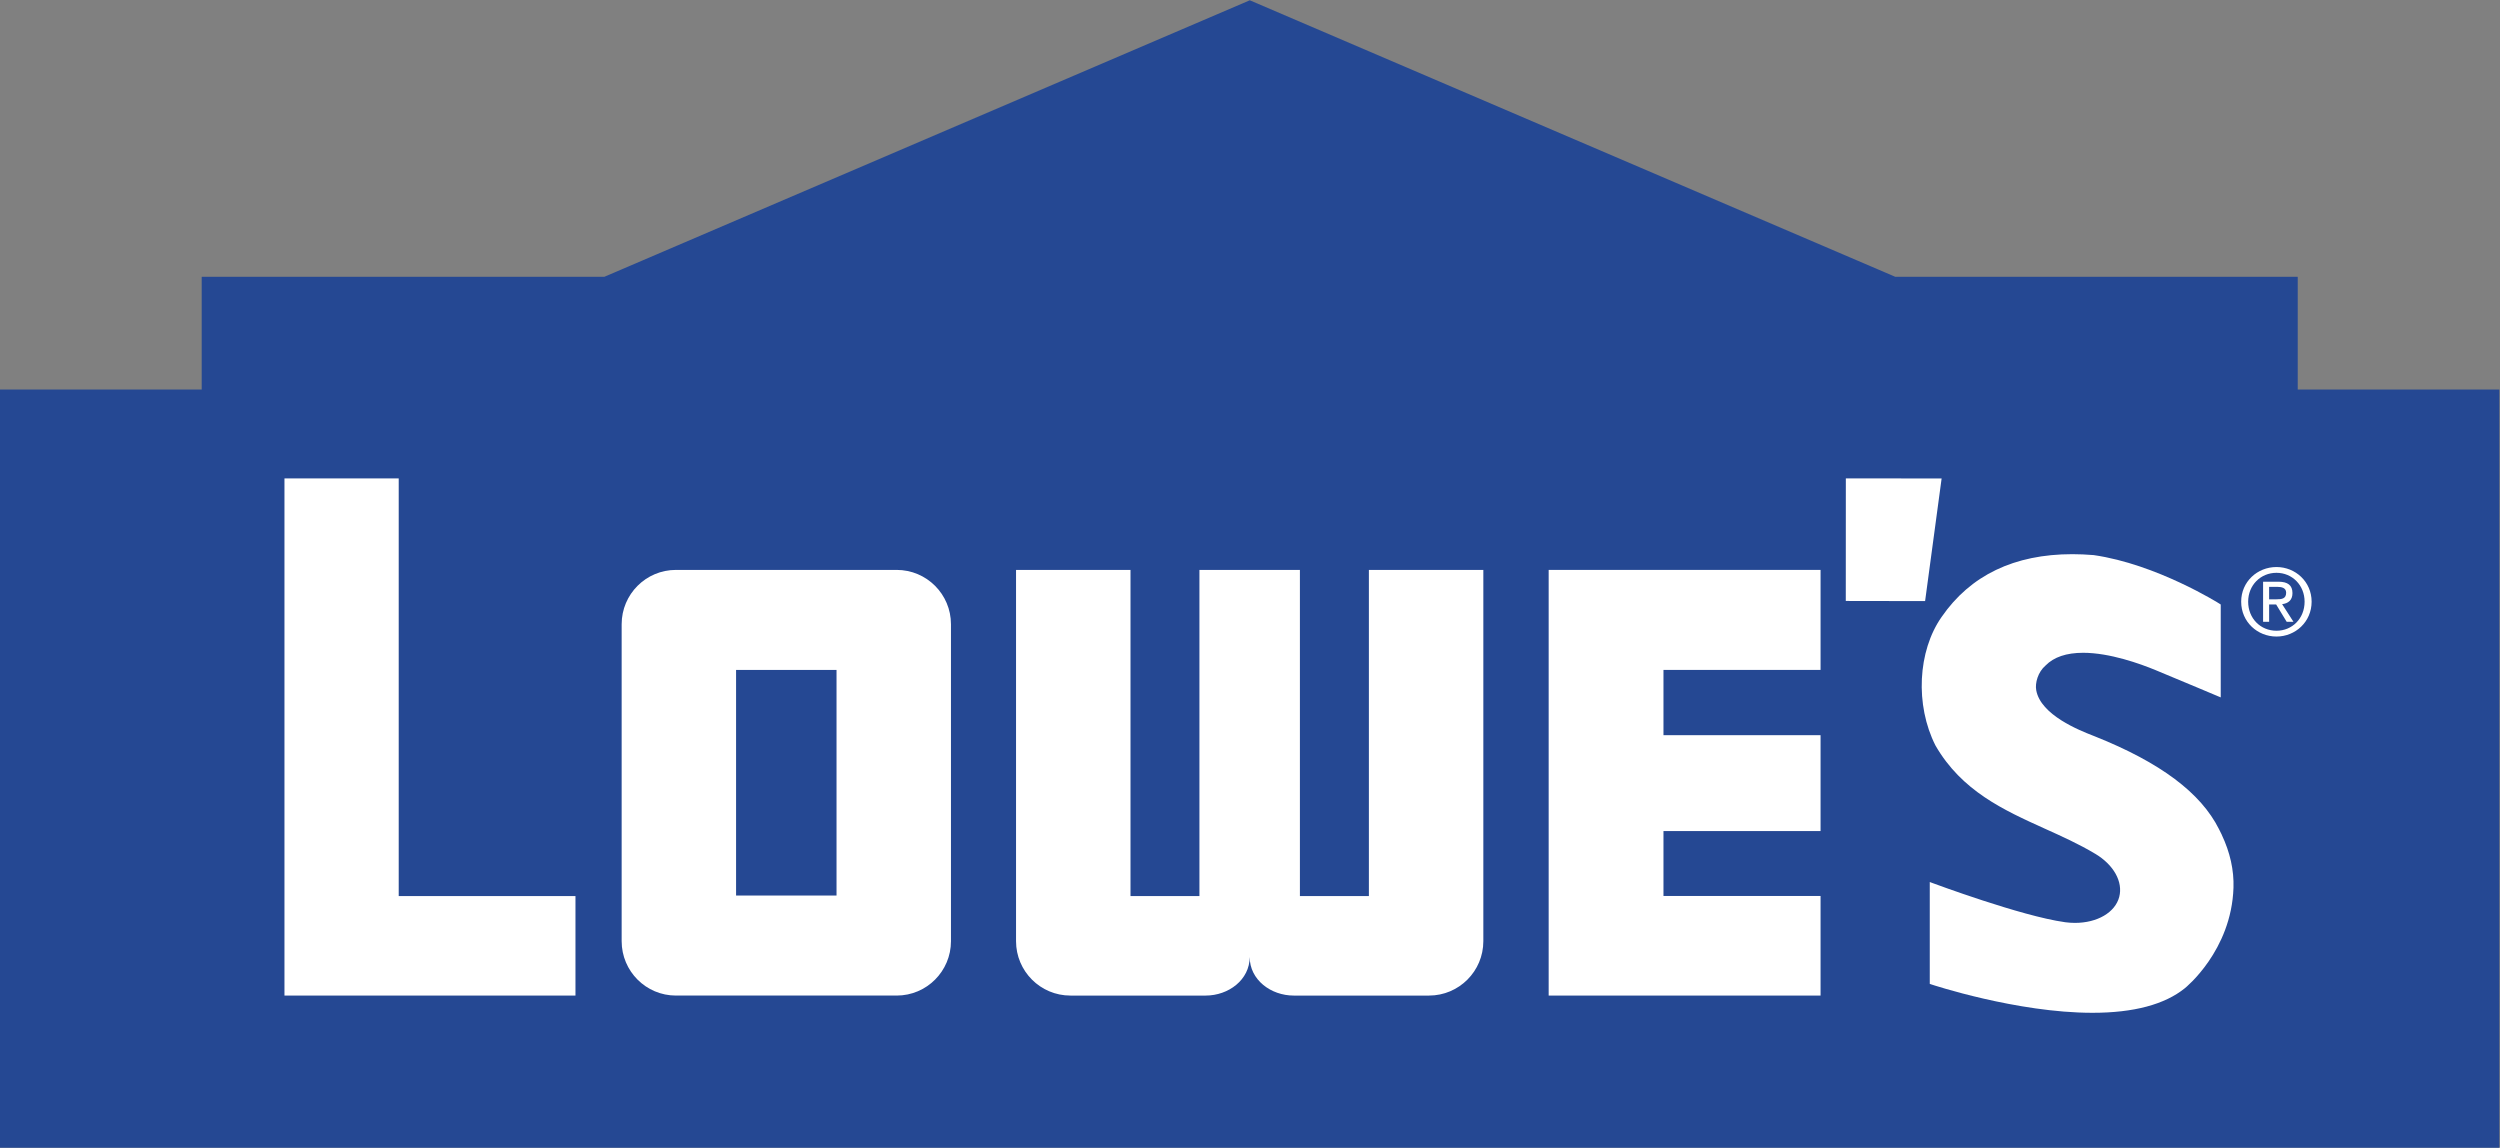 <?xml version="1.0" encoding="UTF-8" standalone="no"?>
<svg
   xmlns:dc="http://purl.org/dc/elements/1.1/"
   xmlns:cc="http://creativecommons.org/ns#"
   xmlns:rdf="http://www.w3.org/1999/02/22-rdf-syntax-ns#"
   xmlns:svg="http://www.w3.org/2000/svg"
   xmlns="http://www.w3.org/2000/svg"
   xmlns:sodipodi="http://sodipodi.sourceforge.net/DTD/sodipodi-0.dtd"
   xmlns:inkscape="http://www.inkscape.org/namespaces/inkscape"
   version="1.1"
   id="svg2"
   xml:space="preserve"
   width="433.667"
   height="199.093"
   viewBox="0 0 433.667 199.093"
   sodipodi:docname="LLowesLogo2016_Vertical_RGB.eps"><rect x="0" y="0" width="433.667" height="199.093" fill="#808080" stroke="none"/><defs
     id="defs6" /><sodipodi:namedview
     pagecolor="#ffffff"
     bordercolor="#666666"
     borderopacity="1"
     objecttolerance="10"
     gridtolerance="10"
     guidetolerance="10"
     inkscape:pageopacity="0"
     inkscape:pageshadow="2"
     inkscape:window-width="640"
     inkscape:window-height="480"
     id="namedview4" /><g
     id="g10"
     inkscape:groupmode="layer"
     inkscape:label="ink_ext_XXXXXX"
     transform="matrix(1.333,0,0,-1.333,0,199.093)"><g
       id="g12"
       transform="scale(0.1)"><path
         d="m 2466.37,1133.36 h 523.75 V 986.637 h 262.33 V 0 H 0 V 986.637 H 262.473 V 1133.36 H 786.41 l 839.98,359.84 839.98,-359.84"
         style="fill:#254893;fill-opacity:1;fill-rule:nonzero;stroke:none"
         id="path14" /><path
         d="m 2402.04,871.004 -0.07,-159.481 103.21,-0.175 21.5,159.593 -124.64,0.063"
         style="fill:#ffffff;fill-opacity:1;fill-rule:nonzero;stroke:none"
         id="path16" /><path
         d="m 2962.33,713.676 c 6.68,0 12.69,0.523 12.69,8.605 0,6.379 -5.91,7.586 -11.34,7.586 h -10.81 v -16.191 h 9.46 z m -9.46,-29.289 h -7.86 v 52.203 h 19.85 c 12.24,0 18.38,-4.606 18.38,-14.856 0,-9.39 -5.78,-13.425 -13.46,-14.371 l 14.78,-22.976 h -8.83 l -13.75,22.617 h -9.11 v -22.617 z m 9.57,-11.621 c 20.53,0 36.59,16.004 36.59,37.808 0,21.41 -16.06,37.586 -36.59,37.586 -20.72,0 -36.86,-16.176 -36.86,-37.586 0,-21.804 16.14,-37.808 36.86,-37.808 z m -45.94,37.808 c 0,26.016 21.05,45.11 45.94,45.11 24.66,0 45.73,-19.094 45.73,-45.11 0,-26.187 -21.07,-45.355 -45.73,-45.355 -24.89,0 -45.94,19.168 -45.94,45.355 v 0"
         style="fill:#ffffff;fill-opacity:1;fill-rule:nonzero;stroke:none"
         id="path18" /><path
         d="M 518.855,327.488 V 871.004 H 370.184 V 198.012 H 748.871 V 327.488 H 518.855"
         style="fill:#ffffff;fill-opacity:1;fill-rule:nonzero;stroke:none"
         id="path20" /><path
         d="m 2015.32,198.012 h 353.82 v 129.609 h -204.42 v 84.469 h 204.42 v 124.769 h -204.42 v 84.938 h 204.42 v 130.137 h -353.82 v -0.586 -553.336"
         style="fill:#ffffff;fill-opacity:1;fill-rule:nonzero;stroke:none"
         id="path22" /><path
         d="M 1088.6,621.797 H 957.871 V 328.191 H 1088.6 Z m 148.92,-352.996 c 0,-39.071 -31.63,-70.789 -70.68,-70.789 H 879.648 c -39.054,0 -70.671,31.718 -70.671,70.789 v 412.422 c 0,39.043 31.617,70.711 70.671,70.711 h 287.192 c 39.05,0 70.68,-31.668 70.68,-70.711 V 268.801"
         style="fill:#ffffff;fill-opacity:1;fill-rule:nonzero;stroke:none"
         id="path24" /><path
         d="M 1781.37,751.934 V 327.488 h -89.76 V 751.934 H 1560.85 V 327.488 h -89.7 V 751.934 H 1322.2 V 268.801 c 0,-39.071 31.68,-70.789 70.74,-70.789 h 176.02 c 29.69,0 57.31,20.457 57.31,50.187 0,-29.73 27.63,-50.187 57.29,-50.187 h 176.04 c 39.07,0 70.71,31.718 70.71,70.789 v 483.133 h -148.94"
         style="fill:#ffffff;fill-opacity:1;fill-rule:nonzero;stroke:none"
         id="path26" /><path
         d="m 2891.18,407.34 0.08,-0.008 -0.96,1.887 c -0.56,1.16 -1.12,2.332 -1.76,3.5 l -0.89,1.82 c -23.59,47.242 -76.32,86.742 -161.27,120.652 l -2.95,1.168 c -16.9,6.618 -68.03,26.641 -73.67,59.172 -1.6,9.078 2.1,23.387 12.24,32.055 10.72,10.934 27.17,16.5 48.78,16.5 34.6,0 74.03,-14.172 94.37,-22.578 42.99,-17.832 80.63,-33.75 81.02,-33.91 l 3.72,-1.543 v 120.863 l -1.23,0.809 c -0.8,0.546 -82.04,51.703 -164.11,63.496 -9.44,0.773 -18.79,1.199 -27.73,1.199 -75.52,0 -132.72,-27.473 -170.07,-81.586 -31.28,-44.484 -34.72,-114.809 -8.1,-167.363 34.21,-59.371 89.08,-84.164 142.14,-108.172 21.89,-9.84 44.56,-20.09 65.67,-32.731 l 0.26,-0.129 c 23.96,-14.382 36.17,-36.382 31.11,-55.953 -5.25,-20.25 -28.43,-33.898 -57.73,-33.898 -3.99,0 -8.09,0.301 -12.02,0.789 l -1.4,0.211 c -56.32,7.832 -170.59,50.398 -171.78,50.832 l -3.65,1.367 v -132.57 l 1.89,-0.649 c 1.05,-0.379 111.67,-36.98 209.8,-36.98 h 0.07 c 53.59,0 94.06,10.808 120.23,32.019 0.63,0.493 60.6,48.7 63.24,130.75 0.77,22.723 -4.4,45.922 -15.3,68.981"
         style="fill:#ffffff;fill-opacity:1;fill-rule:nonzero;stroke:none"
         id="path28" /></g></g></svg>
